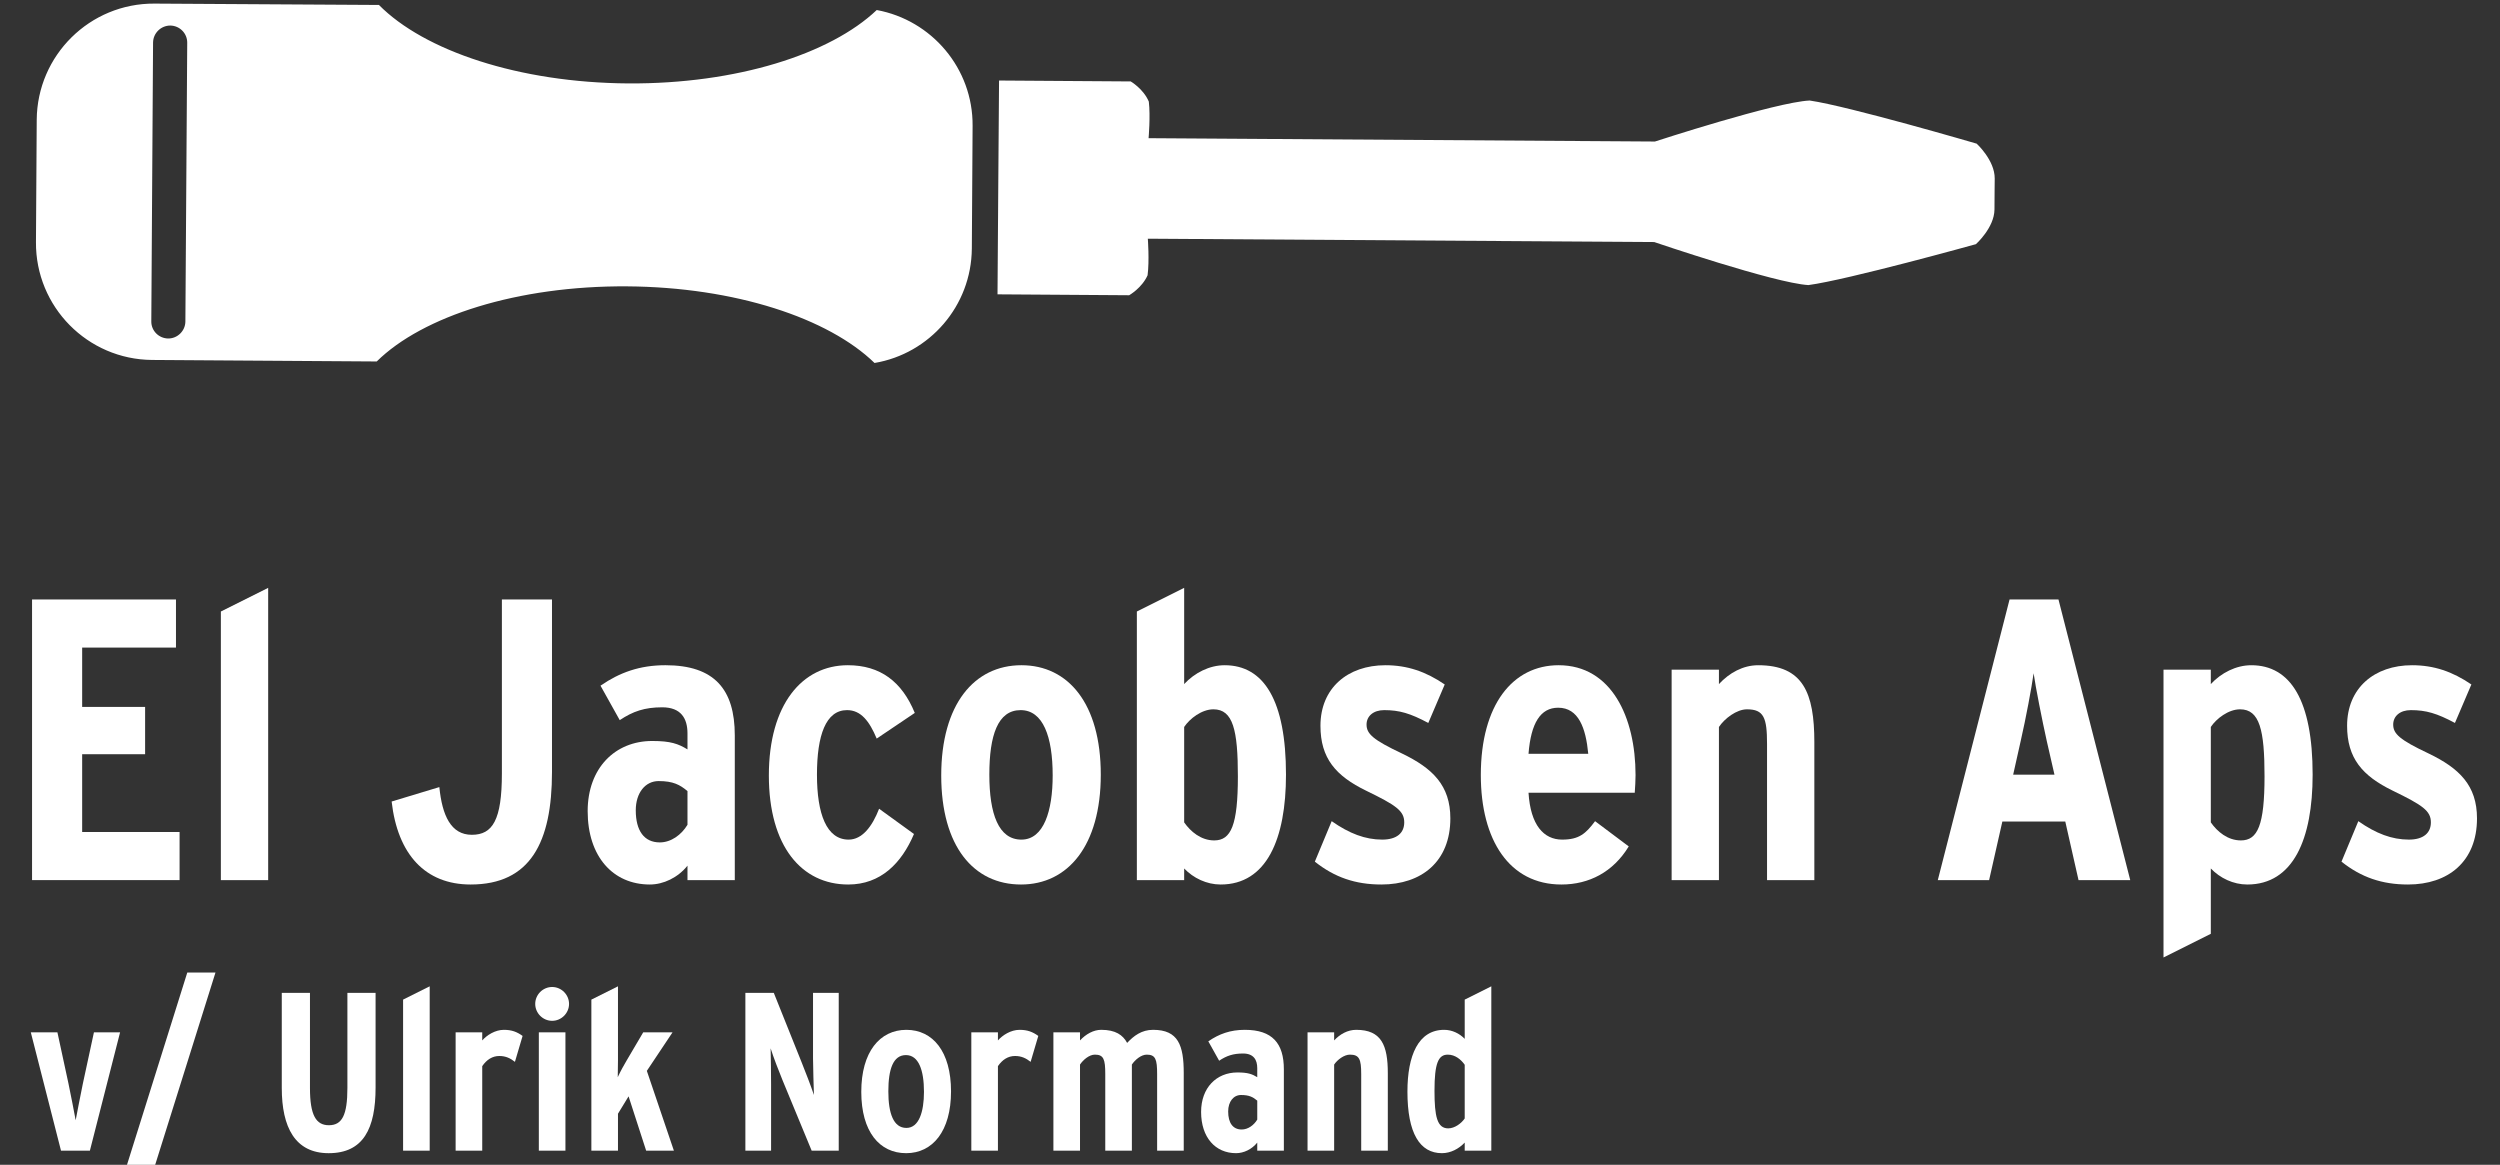 <?xml version="1.0" encoding="utf-8"?>
<!-- Generator: Adobe Illustrator 23.0.6, SVG Export Plug-In . SVG Version: 6.00 Build 0)  -->
<svg version="1.1" id="Layer_1" xmlns="http://www.w3.org/2000/svg" xmlns:xlink="http://www.w3.org/1999/xlink" x="0px" y="0px"
	 viewBox="0 0 498.898 232.441" style="enable-background:new 0 0 498.898 232.441;" xml:space="preserve">
<rect x="0" y="0" width="498.898" height="232.441" fill="#333333" stroke="none"/>
<style type="text/css">
	.st0{fill:#FFFFFF;}
	.st1{fill:#004A7E;}
</style>
<g>
	<path class="st0" d="M35.837,175.632H6.396v-56.002h28.721v9.601H16.396v11.841h12.561v9.439H16.396v15.521h19.44V175.632z"/>
	<path class="st0" d="M53.516,175.632h-9.44v-53.602l9.44-4.72V175.632z"/>
	<path class="st0" d="M110.155,154.032c0,14.08-4.32,22.48-16.241,22.48c-9.04,0-14.56-6-15.76-16.561l9.521-2.88
		c0.56,5.68,2.32,9.521,6.48,9.521s6-2.961,6-12.24v-34.722h10V154.032z"/>
	<path class="st0" d="M146.634,175.632h-9.44v-2.88c-1.92,2.399-4.8,3.76-7.52,3.76c-7.36,0-12.4-5.601-12.4-14.641
		c0-8.56,5.44-14,12.88-14c3.68,0,5.2,0.56,7.04,1.68v-3.2c0-2.96-1.28-5.2-5.04-5.2c-3.52,0-5.84,0.801-8.48,2.561l-3.84-6.88
		c3.84-2.641,7.84-4.08,12.96-4.08c9.76,0,13.84,4.8,13.84,14V175.632z M137.194,164.592v-6.721c-1.52-1.28-2.88-2-5.76-2
		c-2.64,0-4.56,2.32-4.56,5.84c0,4.08,1.68,6.4,4.8,6.4C133.914,168.112,135.994,166.592,137.194,164.592z"/>
	<path class="st0" d="M182.553,142.271l-7.601,5.12c-1.44-3.439-3.12-5.68-5.92-5.68c-4.24,0-6,5.04-6,12.88
		c0,7.841,1.92,12.961,6.32,12.961c2.72,0,4.72-2.641,6.081-6.16l6.96,5.04c-2.48,5.84-6.64,10.08-13.12,10.08
		c-9.28,0-15.84-7.601-15.84-21.761s6.64-22,15.76-22C175.673,132.752,179.993,136.031,182.553,142.271z"/>
	<path class="st0" d="M219.672,154.591c0,14.16-6.56,21.921-15.92,21.921c-9.44,0-15.92-7.601-15.92-21.761s6.56-22,16-22
		C213.192,132.752,219.672,140.431,219.672,154.591z M210.072,154.752c0-7.76-1.92-13.04-6.4-13.04c-4.561,0-6.24,5.04-6.24,12.88
		c0,7.841,1.84,12.961,6.4,12.961C208.312,167.552,210.072,161.792,210.072,154.752z"/>
	<path class="st0" d="M256.631,154.591c0,12.801-3.84,21.921-13.04,21.921c-2.8,0-5.44-1.28-7.28-3.2v2.32h-9.44v-53.602l9.44-4.72
		v19.201c2.08-2.24,5.04-3.76,8.08-3.76C252.232,132.752,256.631,139.792,256.631,154.591z M247.031,154.912
		c0-9.2-0.96-13.36-4.88-13.36c-2.32,0-4.72,1.84-5.84,3.521v19.04c1.28,1.84,3.36,3.6,6,3.6
		C245.671,167.712,247.031,164.672,247.031,154.912z"/>
	<path class="st0" d="M289.431,163.312c0,8.64-5.761,13.2-13.761,13.2c-5.2,0-9.36-1.44-13.28-4.561l3.36-8.08
		c3.52,2.48,6.72,3.681,10.08,3.681c2.96,0,4.4-1.36,4.4-3.44c0-2.32-1.681-3.44-7.601-6.32c-6.08-2.96-9.12-6.479-9.12-12.96
		c0-7.521,5.44-12.08,12.96-12.08c4.4,0,8.08,1.279,11.841,3.84l-3.28,7.68c-3.601-1.92-5.76-2.56-8.801-2.56
		c-2.159,0-3.52,1.2-3.52,2.88c0,1.84,1.28,3.04,7.04,5.76C285.911,153.312,289.431,156.752,289.431,163.312z"/>
	<path class="st0" d="M326.389,154.672c0,1.12-0.08,2.4-0.159,3.521h-21.201c0.4,6.479,3.04,9.36,6.721,9.36
		c3.359,0,4.72-1.2,6.56-3.681l6.721,5.04c-3.12,5.12-7.921,7.601-13.44,7.601c-10.4,0-16.08-8.88-16.08-21.841
		c0-14.08,6.399-21.92,15.52-21.92C321.589,132.752,326.389,143.151,326.389,154.672z M316.95,150.431
		c-0.48-5.12-1.921-9.2-6.001-9.2c-3.52,0-5.439,3.04-5.92,9.2H316.95z"/>
	<path class="st0" d="M362.069,175.632h-9.44v-27.201c0-5.2-0.64-6.88-4-6.88c-2.08,0-4.479,1.84-5.6,3.521v30.561h-9.44v-42.001
		h9.44v2.88c2.08-2.24,4.8-3.76,7.84-3.76c8.96,0,11.2,5.52,11.2,15.36V175.632z"/>
	<path class="st0" d="M425.109,175.632h-10.32l-2.641-11.681h-12.561l-2.64,11.681h-10.24l14.32-56.002h9.761L425.109,175.632z
		 M409.988,154.591l-1.52-6.64c-0.96-4.32-2.24-10.801-2.641-13.601c-0.399,2.88-1.52,8.88-2.56,13.44l-1.521,6.8H409.988z"/>
	<path class="st0" d="M461.508,154.591c0,12.801-3.841,21.921-13.041,21.921c-2.8,0-5.439-1.28-7.279-3.2v13.04l-9.44,4.721v-57.441
		h9.44v2.88c2.08-2.24,5.04-3.76,8.08-3.76C457.108,132.752,461.508,139.792,461.508,154.591z M451.908,154.912
		c0-9.2-0.96-13.36-4.88-13.36c-2.32,0-4.72,1.84-5.84,3.521v19.04c1.279,1.84,3.359,3.6,6,3.6
		C450.547,167.712,451.908,164.672,451.908,154.912z"/>
	<path class="st0" d="M494.307,163.312c0,8.64-5.761,13.2-13.761,13.2c-5.2,0-9.36-1.44-13.28-4.561l3.36-8.08
		c3.521,2.48,6.72,3.681,10.08,3.681c2.96,0,4.4-1.36,4.4-3.44c0-2.32-1.681-3.44-7.601-6.32c-6.08-2.96-9.12-6.479-9.12-12.96
		c0-7.521,5.44-12.08,12.961-12.08c4.399,0,8.08,1.279,11.84,3.84l-3.28,7.68c-3.6-1.92-5.76-2.56-8.8-2.56
		c-2.16,0-3.521,1.2-3.521,2.88c0,1.84,1.28,3.04,7.04,5.76C490.786,153.312,494.307,156.752,494.307,163.312z"/>
	<path class="st0" d="M23.965,206.008l-6.03,23.624h-5.76l-6.03-23.624h5.31l2.205,10.214c0.405,1.936,1.215,6.075,1.44,7.335
		c0.225-1.26,1.08-5.579,1.44-7.335l2.205-10.214H23.965z"/>
	<path class="st0" d="M43,194.084L30.58,233.682h-5.625l12.419-39.599H43z"/>
	<path class="st0" d="M74.95,217.033c0,8.189-2.43,13.095-9.36,13.095c-6.705,0-9.359-5.175-9.359-13.005v-18.989h5.625v18.989
		c0,5.444,1.215,7.425,3.78,7.425c2.61,0,3.69-1.98,3.69-7.425v-18.989h5.625V217.033z"/>
	<path class="st0" d="M85.75,229.632h-5.31v-30.149l5.31-2.654V229.632z"/>
	<path class="st0" d="M104.289,206.728l-1.53,5.175c-0.9-0.72-1.845-1.17-3.105-1.17c-1.395,0-2.52,0.72-3.42,2.024v16.875h-5.31
		v-23.624h5.31v1.62c0.9-1.035,2.565-2.115,4.32-2.115C102.129,205.513,103.164,205.919,104.289,206.728z"/>
	<path class="st0" d="M113.559,200.339c0,1.845-1.53,3.375-3.375,3.375c-1.845,0-3.375-1.53-3.375-3.375s1.53-3.375,3.375-3.375
		C112.029,196.964,113.559,198.494,113.559,200.339z M112.839,229.632h-5.31v-23.624h5.31V229.632z"/>
	<path class="st0" d="M134.483,229.632h-5.535l-3.51-10.845l-2.115,3.465v7.38h-5.31v-30.149l5.31-2.654v14.805
		c0,1.305-0.045,2.024-0.045,3.329c0.54-1.17,1.26-2.475,1.8-3.375l3.285-5.579h5.85l-5.13,7.694L134.483,229.632z"/>
	<path class="st0" d="M167.377,229.632h-5.4l-5.805-14.04c-0.81-1.979-1.8-4.545-2.385-6.39c0.045,1.936,0.09,5.175,0.09,7.155
		v13.274h-5.13v-31.499h5.67l5.535,13.814c0.765,1.89,1.89,4.814,2.475,6.569c-0.045-1.935-0.18-5.354-0.18-7.334v-13.05h5.13
		V229.632z"/>
	<path class="st0" d="M189.787,217.798c0,7.965-3.69,12.33-8.955,12.33c-5.31,0-8.955-4.275-8.955-12.24
		c0-7.964,3.69-12.374,9-12.374C186.142,205.513,189.787,209.833,189.787,217.798z M184.387,217.887c0-4.364-1.08-7.334-3.6-7.334
		c-2.565,0-3.51,2.835-3.51,7.244c0,4.41,1.035,7.29,3.6,7.29C183.397,225.088,184.387,221.847,184.387,217.887z"/>
	<path class="st0" d="M207.202,206.728l-1.53,5.175c-0.9-0.72-1.845-1.17-3.105-1.17c-1.395,0-2.52,0.72-3.42,2.024v16.875h-5.31
		v-23.624h5.31v1.62c0.9-1.035,2.565-2.115,4.32-2.115C205.041,205.513,206.077,205.919,207.202,206.728z"/>
	<path class="st0" d="M236.226,229.632h-5.31v-15.3c0-2.925-0.315-3.87-2.07-3.87c-1.125,0-2.34,1.035-2.97,1.98v17.189h-5.31v-15.3
		c0-2.925-0.315-3.87-2.07-3.87c-1.125,0-2.34,1.035-2.97,1.98v17.189h-5.31v-23.624h5.31v1.62c1.17-1.261,2.7-2.115,4.23-2.115
		c2.88,0,4.32,1.035,5.175,2.609c1.305-1.395,2.88-2.609,5.175-2.609c5.04,0,6.12,3.104,6.12,8.64V229.632z"/>
	<path class="st0" d="M256.206,229.632h-5.31v-1.62c-1.081,1.35-2.7,2.115-4.23,2.115c-4.14,0-6.975-3.15-6.975-8.235
		c0-4.814,3.06-7.874,7.245-7.874c2.07,0,2.925,0.314,3.96,0.944v-1.8c0-1.665-0.72-2.925-2.835-2.925c-1.98,0-3.285,0.45-4.77,1.44
		l-2.16-3.87c2.16-1.485,4.41-2.295,7.29-2.295c5.49,0,7.785,2.7,7.785,7.875V229.632z M250.897,223.423v-3.78
		c-0.855-0.72-1.62-1.125-3.24-1.125c-1.485,0-2.565,1.306-2.565,3.285c0,2.295,0.945,3.6,2.7,3.6
		C249.052,225.402,250.222,224.548,250.897,223.423z"/>
	<path class="st0" d="M276.951,229.632h-5.31v-15.3c0-2.925-0.359-3.87-2.25-3.87c-1.17,0-2.52,1.035-3.149,1.98v17.189h-5.31
		v-23.624h5.31v1.62c1.17-1.261,2.699-2.115,4.409-2.115c5.04,0,6.3,3.104,6.3,8.64V229.632z"/>
	<path class="st0" d="M297.606,229.632h-5.31v-1.62c-1.17,1.26-2.835,2.115-4.545,2.115c-4.41,0-6.885-3.96-6.885-12.285
		c0-7.199,2.16-12.329,7.335-12.329c1.575,0,3.06,0.72,4.095,1.8v-7.83l5.31-2.654V229.632z M292.296,223.198v-10.71
		c-0.72-1.035-1.89-2.025-3.375-2.025c-1.89,0-2.654,1.71-2.654,7.2c0,5.175,0.539,7.515,2.744,7.515
		C290.317,225.177,291.666,224.142,292.296,223.198z"/>
</g>
<path class="st0" d="M37.362,8.522l-0.367,55.651c-0.021,1.857-1.566,3.382-3.423,3.378c-1.89-0.021-3.407-1.558-3.378-3.423
	l0.351-55.635c0.021-1.874,1.558-3.391,3.44-3.395C35.865,5.127,37.374,6.656,37.362,8.522z M30.826,0.719
	C17.949,0.634,7.422,11.023,7.329,23.908L7.176,48.333C7.091,61.227,17.472,71.746,30.365,71.831l44.813,0.304
	c9.148-9.028,28.1-15.135,49.958-14.991c21.569,0.151,40.2,6.349,49.386,15.292c10.966-1.851,19.341-11.347,19.417-22.87
	l0.153-24.441c0.092-11.49-8.181-21.104-19.13-23.124c-9.287,8.821-28.015,14.772-49.576,14.647
	c-21.858-0.144-40.735-6.526-49.764-15.658L30.826,0.719z"/>
<path class="st0" d="M199.221,36.129l-0.158,22.609l26.274,0.182c0,0,2.552-1.453,3.675-3.987c0.383-2.92,0.048-7.297,0.048-7.297
	l101.05,0.667c0,0,24.009,8.19,30.767,8.59c7.857-1.046,33.436-8.166,33.436-8.166s3.662-3.27,3.702-6.901
	c0.008-1.205,0.013-2.014,0.017-2.559c0.007-1.09,0.007-1.09,0.007-1.09c0.012-0.537,0.017-1.329,0.025-2.55
	c0.024-3.649-3.603-6.958-3.603-6.958s-25.491-7.466-33.325-8.607c-6.763,0.31-30.877,8.183-30.877,8.183l-101.05-0.667
	c0,0,0.392-4.372,0.048-7.297c-1.081-2.558-3.614-4.028-3.614-4.028l-26.274-0.182L199.221,36.129z"/>
</svg>
